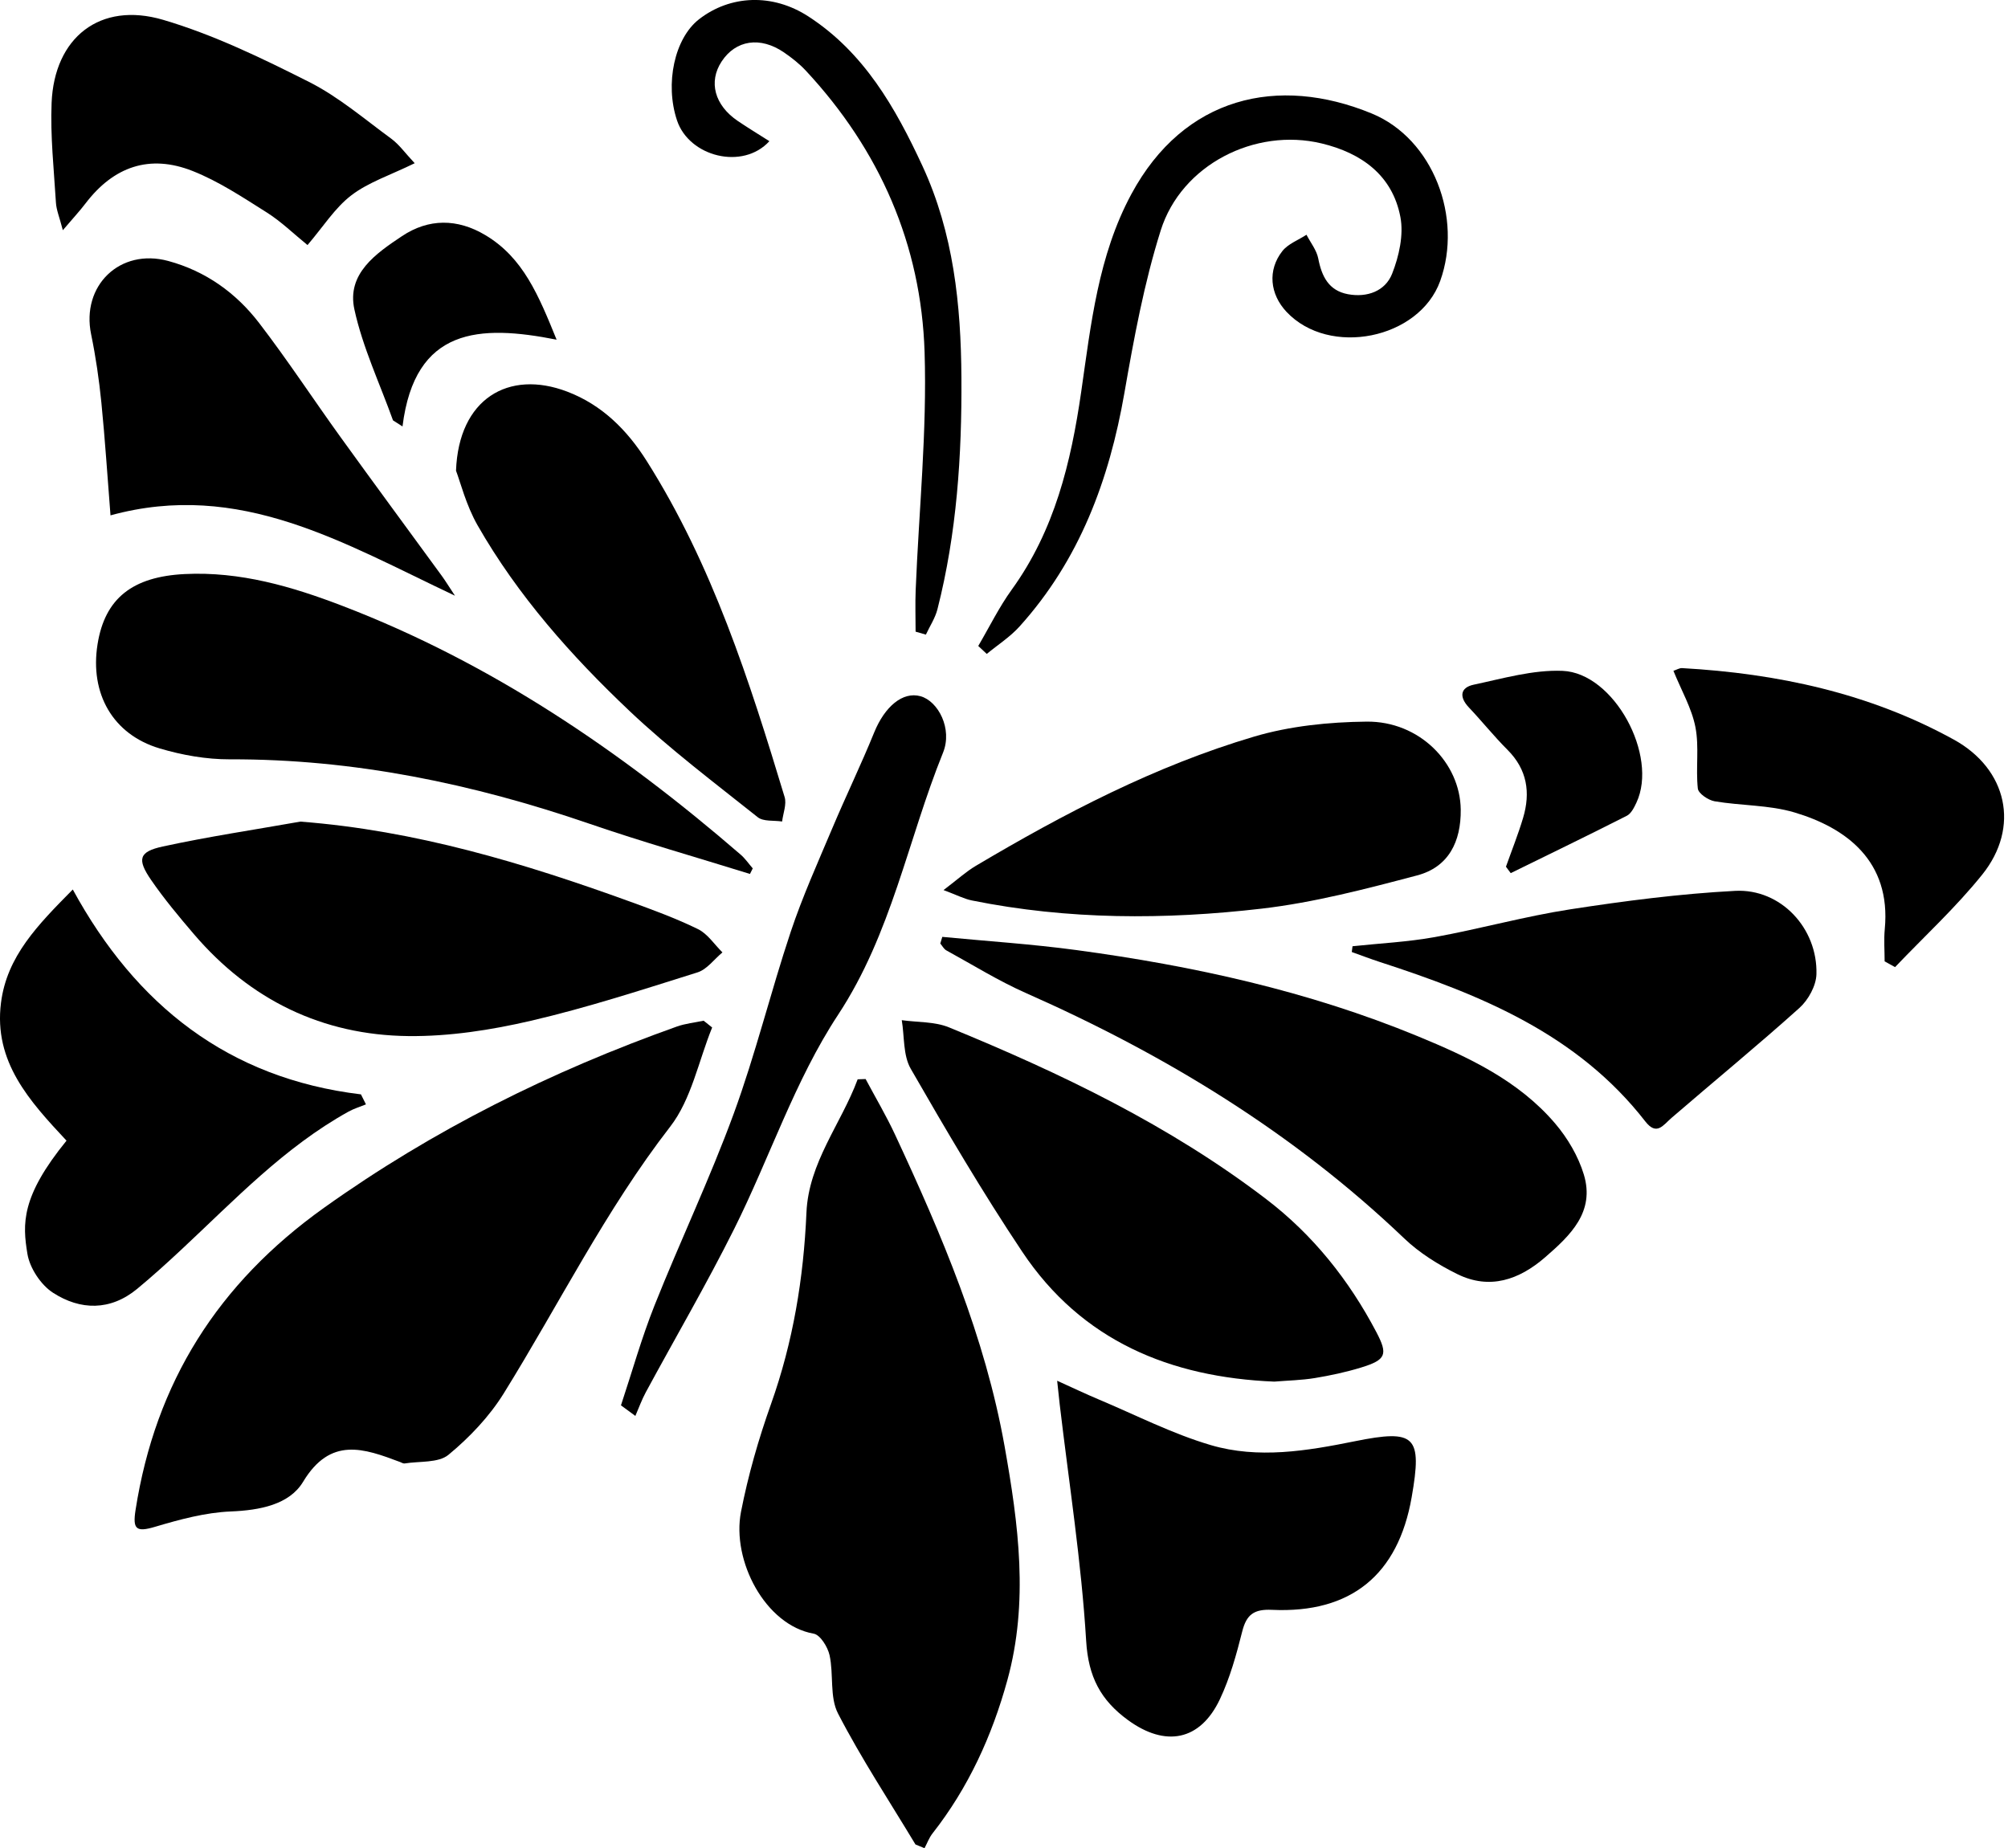 <?xml version="1.0" encoding="utf-8"?>
<!-- Generator: Adobe Illustrator 24.0.1, SVG Export Plug-In . SVG Version: 6.00 Build 0)  -->
<svg version="1.1" id="butterfly_1_" xmlns="http://www.w3.org/2000/svg" xmlns:xlink="http://www.w3.org/1999/xlink" x="0px"
	 y="0px" width="239px" height="220px" viewBox="0 0 239 220" enable-background="new 0 0 239 220" xml:space="preserve">
<g id="butterfly_2_">
	<path d="M108.962,219.554c-3.112-5.175-6.452-10.233-9.218-15.587c-1.011-1.956-0.506-4.648-1.005-6.936
		c-0.214-0.98-1.112-2.431-1.892-2.568c-5.76-1.011-9.785-8.699-8.649-14.511c0.848-4.342,2.084-8.647,3.569-12.819
		c2.633-7.396,3.88-14.98,4.219-22.792c0.26-5.975,4.123-10.548,6.097-15.866c0.315-0.011,0.631-0.022,0.946-0.033
		c1.175,2.205,2.453,4.362,3.506,6.624c5.563,11.937,10.706,24.022,13.038,37.104c1.653,9.271,2.891,18.527,0.324,27.84
		c-1.829,6.635-4.634,12.787-8.906,18.23c-0.406,0.517-0.639,1.169-0.952,1.759C109.679,219.851,109.321,219.703,108.962,219.554z"
		/>
	<path d="M84.763,122.306c-1.616,3.971-2.463,8.537-4.991,11.802c-7.7,9.945-13.236,21.152-19.811,31.747
		c-1.711,2.757-4.072,5.243-6.58,7.314c-1.206,0.996-3.447,0.743-5.222,1.033c-0.165,0.027-0.359-0.104-0.536-0.171
		c-4.327-1.631-8.293-3.051-11.552,2.36c-1.634,2.713-5.154,3.385-8.594,3.524c-3.038,0.123-6.095,0.957-9.038,1.831
		c-2.238,0.664-2.663,0.283-2.305-2.007c2.373-15.195,9.805-26.96,22.428-35.97c13.003-9.282,27.041-16.246,41.993-21.573
		c1.018-0.363,2.126-0.472,3.192-0.699C84.085,121.766,84.424,122.036,84.763,122.306z"/>
	<path d="M151.67,164.46c-12.394-0.514-22.92-4.849-30.004-15.464c-4.716-7.066-9.032-14.41-13.268-21.777
		c-0.921-1.602-0.74-3.839-1.066-5.783c1.881,0.265,3.915,0.157,5.619,0.855c13.317,5.457,26.258,11.661,37.767,20.453
		c5.563,4.25,9.847,9.631,13.102,15.824c1.402,2.667,1.16,3.301-1.815,4.214c-1.799,0.552-3.657,0.949-5.515,1.255
		C154.91,164.296,153.294,164.326,151.67,164.46z"/>
	<path d="M112.156,111.52c5.324,0.513,10.671,0.857,15.968,1.572c13.909,1.877,27.562,4.873,40.591,10.241
		c6.056,2.495,12.018,5.279,16.377,10.391c1.488,1.745,2.758,3.898,3.42,6.079c1.354,4.46-1.608,7.259-4.608,9.86
		c-3.088,2.677-6.591,3.903-10.452,1.997c-2.261-1.116-4.505-2.516-6.318-4.248c-13.169-12.579-28.43-21.866-45-29.195
		c-3.276-1.449-6.347-3.361-9.497-5.089c-0.3-0.164-0.483-0.54-0.72-0.817C111.997,112.047,112.076,111.784,112.156,111.52z"/>
	<path d="M35.751,97.8c13.714,1.052,26.537,4.922,39.191,9.505c2.751,0.997,5.515,2.009,8.136,3.293
		c1.147,0.562,1.95,1.825,2.909,2.77c-0.982,0.815-1.839,2.025-2.966,2.379c-6.572,2.064-13.142,4.207-19.843,5.763
		c-4.747,1.103-9.706,1.87-14.56,1.819c-10.246-0.109-18.843-4.299-25.543-12.139c-1.778-2.08-3.542-4.192-5.09-6.443
		c-1.696-2.467-1.46-3.366,1.386-3.984C24.79,99.585,30.287,98.767,35.751,97.8z"/>
	<path d="M89.265,104.03c-6.375-1.983-12.802-3.812-19.114-5.979c-13.882-4.766-28.048-7.713-42.797-7.664
		c-2.79,0.009-5.673-0.501-8.356-1.301c-5.573-1.66-8.322-6.526-7.388-12.393c0.873-5.487,4.182-8.051,10.368-8.36
		c6.599-0.329,12.768,1.482,18.77,3.783c17.707,6.786,33.14,17.283,47.405,29.612c0.546,0.472,0.964,1.09,1.442,1.64
		C89.484,103.589,89.375,103.81,89.265,104.03z"/>
	<path d="M125.827,164.357c1.933,0.873,3.415,1.582,4.927,2.217c4.437,1.864,8.77,4.092,13.361,5.444
		c5.645,1.662,11.444,0.692,17.138-0.459c7.222-1.46,8.046-0.636,6.766,6.678c-1.613,9.219-7.22,13.824-16.621,13.389
		c-2.14-0.099-3.036,0.554-3.545,2.58c-0.689,2.74-1.455,5.519-2.657,8.06c-2.351,4.972-6.493,5.726-10.936,2.486
		c-3.262-2.379-4.723-5.151-4.981-9.429c-0.568-9.414-2.045-18.773-3.149-28.155C126.046,166.447,125.974,165.724,125.827,164.357z"
		/>
	<path d="M7.917,135.778c-4.408-4.715-8.685-9.391-7.8-16.403c0.7-5.539,4.353-9.251,8.546-13.494
		c7.51,13.777,18.523,22.484,34.298,24.387c0.199,0.397,0.397,0.794,0.596,1.191c-0.695,0.284-1.427,0.502-2.079,0.863
		c-7.632,4.235-13.568,10.527-19.858,16.393c-1.727,1.611-3.478,3.204-5.299,4.707c-3.191,2.632-6.757,2.557-10.003,0.466
		c-1.451-0.934-2.775-2.937-3.055-4.636C2.676,145.692,2.482,142.451,7.917,135.778z"/>
	<path d="M54.277,56.028c0.312-8.545,6.234-12.076,13.232-9.412c4.191,1.595,7.168,4.627,9.462,8.254
		c7.816,12.357,12.228,26.148,16.418,40.007c0.26,0.861-0.183,1.935-0.299,2.911c-0.98-0.153-2.224,0.026-2.899-0.51
		c-5.167-4.115-10.469-8.111-15.257-12.642c-6.947-6.574-13.31-13.742-18.091-22.106C55.475,60.134,54.785,57.352,54.277,56.028z"/>
	<path d="M112.303,105.949c1.658-1.255,2.677-2.192,3.841-2.883c10.519-6.242,21.353-11.898,33.113-15.381
		c4.277-1.267,8.915-1.739,13.397-1.787c6.267-0.068,11.141,4.887,11.208,10.462c0.046,3.842-1.456,6.857-5.192,7.844
		c-6.097,1.61-12.266,3.231-18.507,3.956c-11.496,1.335-23.047,1.338-34.481-0.973C114.75,106.998,113.875,106.535,112.303,105.949z
		"/>
	<path d="M160.983,112.635c3.271-0.349,6.577-0.507,9.805-1.092c5.386-0.976,10.685-2.465,16.089-3.299
		c6.51-1.005,13.075-1.857,19.647-2.201c5.427-0.284,9.833,4.445,9.675,9.927c-0.039,1.375-0.971,3.063-2.027,4.012
		c-4.975,4.469-10.151,8.714-15.217,13.083c-1.013,0.874-1.765,2.173-3.131,0.416c-8.074-10.391-19.588-15.072-31.573-18.966
		c-1.129-0.367-2.238-0.793-3.357-1.192C160.925,113.095,160.954,112.865,160.983,112.635z"/>
	<path d="M13.152,61.346c-0.364-4.596-0.645-9.016-1.086-13.42c-0.273-2.721-0.665-5.444-1.219-8.121
		c-1.202-5.807,3.428-10.296,9.173-8.742c4.449,1.204,8.067,3.796,10.822,7.385c3.391,4.418,6.449,9.09,9.71,13.61
		c3.98,5.519,8.023,10.992,12.032,16.49c0.416,0.57,0.783,1.176,1.567,2.362C40.863,64.64,28.551,57.125,13.152,61.346z"/>
	<path d="M49.358,19.429c-2.905,1.424-5.498,2.259-7.537,3.818c-1.966,1.503-3.361,3.752-5.22,5.923
		c-1.66-1.348-3.139-2.802-4.853-3.882c-2.85-1.797-5.713-3.703-8.821-4.933c-5.135-2.033-9.411-0.518-12.747,3.858
		c-0.706,0.926-1.503,1.781-2.702,3.19c-0.4-1.547-0.768-2.403-0.821-3.278c-0.241-3.955-0.676-7.927-0.516-11.872
		c0.316-7.783,5.76-12.107,13.272-9.893c6.002,1.769,11.755,4.562,17.37,7.393c3.506,1.768,6.581,4.409,9.78,6.753
		C47.506,17.196,48.211,18.209,49.358,19.429z"/>
	<path d="M224.316,114.436c0-1.281-0.104-2.572,0.017-3.842c0.776-8.134-4.646-12.07-10.746-13.885
		c-3.028-0.901-6.344-0.794-9.499-1.327c-0.763-0.129-1.943-0.929-2.006-1.518c-0.258-2.42,0.174-4.942-0.285-7.303
		c-0.439-2.257-1.667-4.361-2.62-6.71c0.385-0.127,0.712-0.34,1.027-0.323c11.359,0.639,22.301,2.979,32.345,8.509
		c6.379,3.512,7.904,10.435,3.395,16.056c-3.15,3.926-6.904,7.369-10.388,11.028C225.143,114.893,224.729,114.664,224.316,114.436z"
		/>
	<path d="M116.436,76.892c1.319-2.243,2.47-4.608,3.988-6.708c5.1-7.056,7.048-15.115,8.267-23.559
		c1.158-8.022,2.017-16.188,5.97-23.522c6.268-11.63,17.464-14.181,28.609-9.592c7.342,3.023,10.845,12.435,8.147,19.936
		c-2.492,6.928-13.209,9.081-18.291,3.674c-1.977-2.103-2.279-4.961-0.497-7.23c0.681-0.867,1.9-1.311,2.874-1.947
		c0.484,0.941,1.209,1.834,1.401,2.831c0.413,2.136,1.25,3.822,3.538,4.247c2.281,0.424,4.438-0.367,5.255-2.441
		c0.819-2.079,1.388-4.615,0.984-6.744c-0.947-4.983-4.646-7.629-9.383-8.765c-7.926-1.901-16.684,2.543-19.145,10.355
		c-1.978,6.28-3.187,12.835-4.321,19.341c-1.807,10.372-5.344,19.892-12.486,27.81c-1.124,1.246-2.59,2.183-3.898,3.262
		C117.111,77.522,116.773,77.207,116.436,76.892z"/>
	<path d="M73.91,167.284c1.32-3.974,2.452-8.023,3.999-11.906c3.046-7.645,6.596-15.099,9.424-22.82
		c2.596-7.089,4.39-14.468,6.781-21.637c1.398-4.192,3.226-8.245,4.947-12.324c1.612-3.823,3.423-7.564,4.987-11.406
		c1.258-3.09,3.395-4.902,5.512-4.317c2.104,0.581,3.834,3.874,2.685,6.715c-4.196,10.374-6.112,21.516-12.501,31.218
		c-5.143,7.811-8.134,17.017-12.354,25.466c-3.292,6.592-7.016,12.968-10.524,19.453c-0.487,0.9-0.832,1.877-1.243,2.818
		C75.052,168.124,74.481,167.704,73.91,167.284z"/>
	<path d="M108.978,75.188c0-1.648-0.057-3.298,0.009-4.943c0.383-9.446,1.358-18.908,1.061-28.33
		c-0.404-12.802-5.344-24.058-14.131-33.5c-0.766-0.823-1.676-1.539-2.607-2.177c-2.822-1.931-5.746-1.475-7.425,1.09
		c-1.582,2.417-0.835,5.2,1.933,7.074c1.215,0.823,2.471,1.584,3.757,2.404c-3.174,3.475-9.549,1.85-10.993-2.469
		c-1.466-4.382-0.291-9.782,2.619-12.044c3.71-2.883,8.735-3.109,13.008-0.341c6.626,4.293,10.36,10.847,13.577,17.786
		c3.712,8.007,4.591,16.541,4.646,25.196c0.059,9.29-0.548,18.538-2.854,27.589c-0.269,1.055-0.908,2.015-1.375,3.019
		C109.795,75.426,109.387,75.307,108.978,75.188z"/>
	<path d="M179.244,103.169c0.686-1.933,1.452-3.841,2.038-5.804c0.903-3.021,0.494-5.766-1.856-8.114
		c-1.604-1.602-3.026-3.385-4.587-5.033c-1.188-1.254-1.046-2.375,0.576-2.719c3.493-0.741,7.069-1.787,10.568-1.644
		c6.13,0.25,11.412,10.089,8.793,15.683c-0.273,0.583-0.628,1.304-1.145,1.567c-4.58,2.327-9.206,4.564-13.818,6.828
		C179.622,103.679,179.433,103.424,179.244,103.169z"/>
	<path d="M46.777,50.038c-1.577-4.394-3.612-8.689-4.597-13.212c-0.926-4.252,2.567-6.648,5.655-8.711
		c3.185-2.129,6.605-2.108,9.924-0.133c4.524,2.692,6.352,7.199,8.491,12.451c-9.163-1.81-16.876-1.483-18.342,10.328
		C47.531,50.52,47.154,50.279,46.777,50.038z"/>
</g>
</svg>
